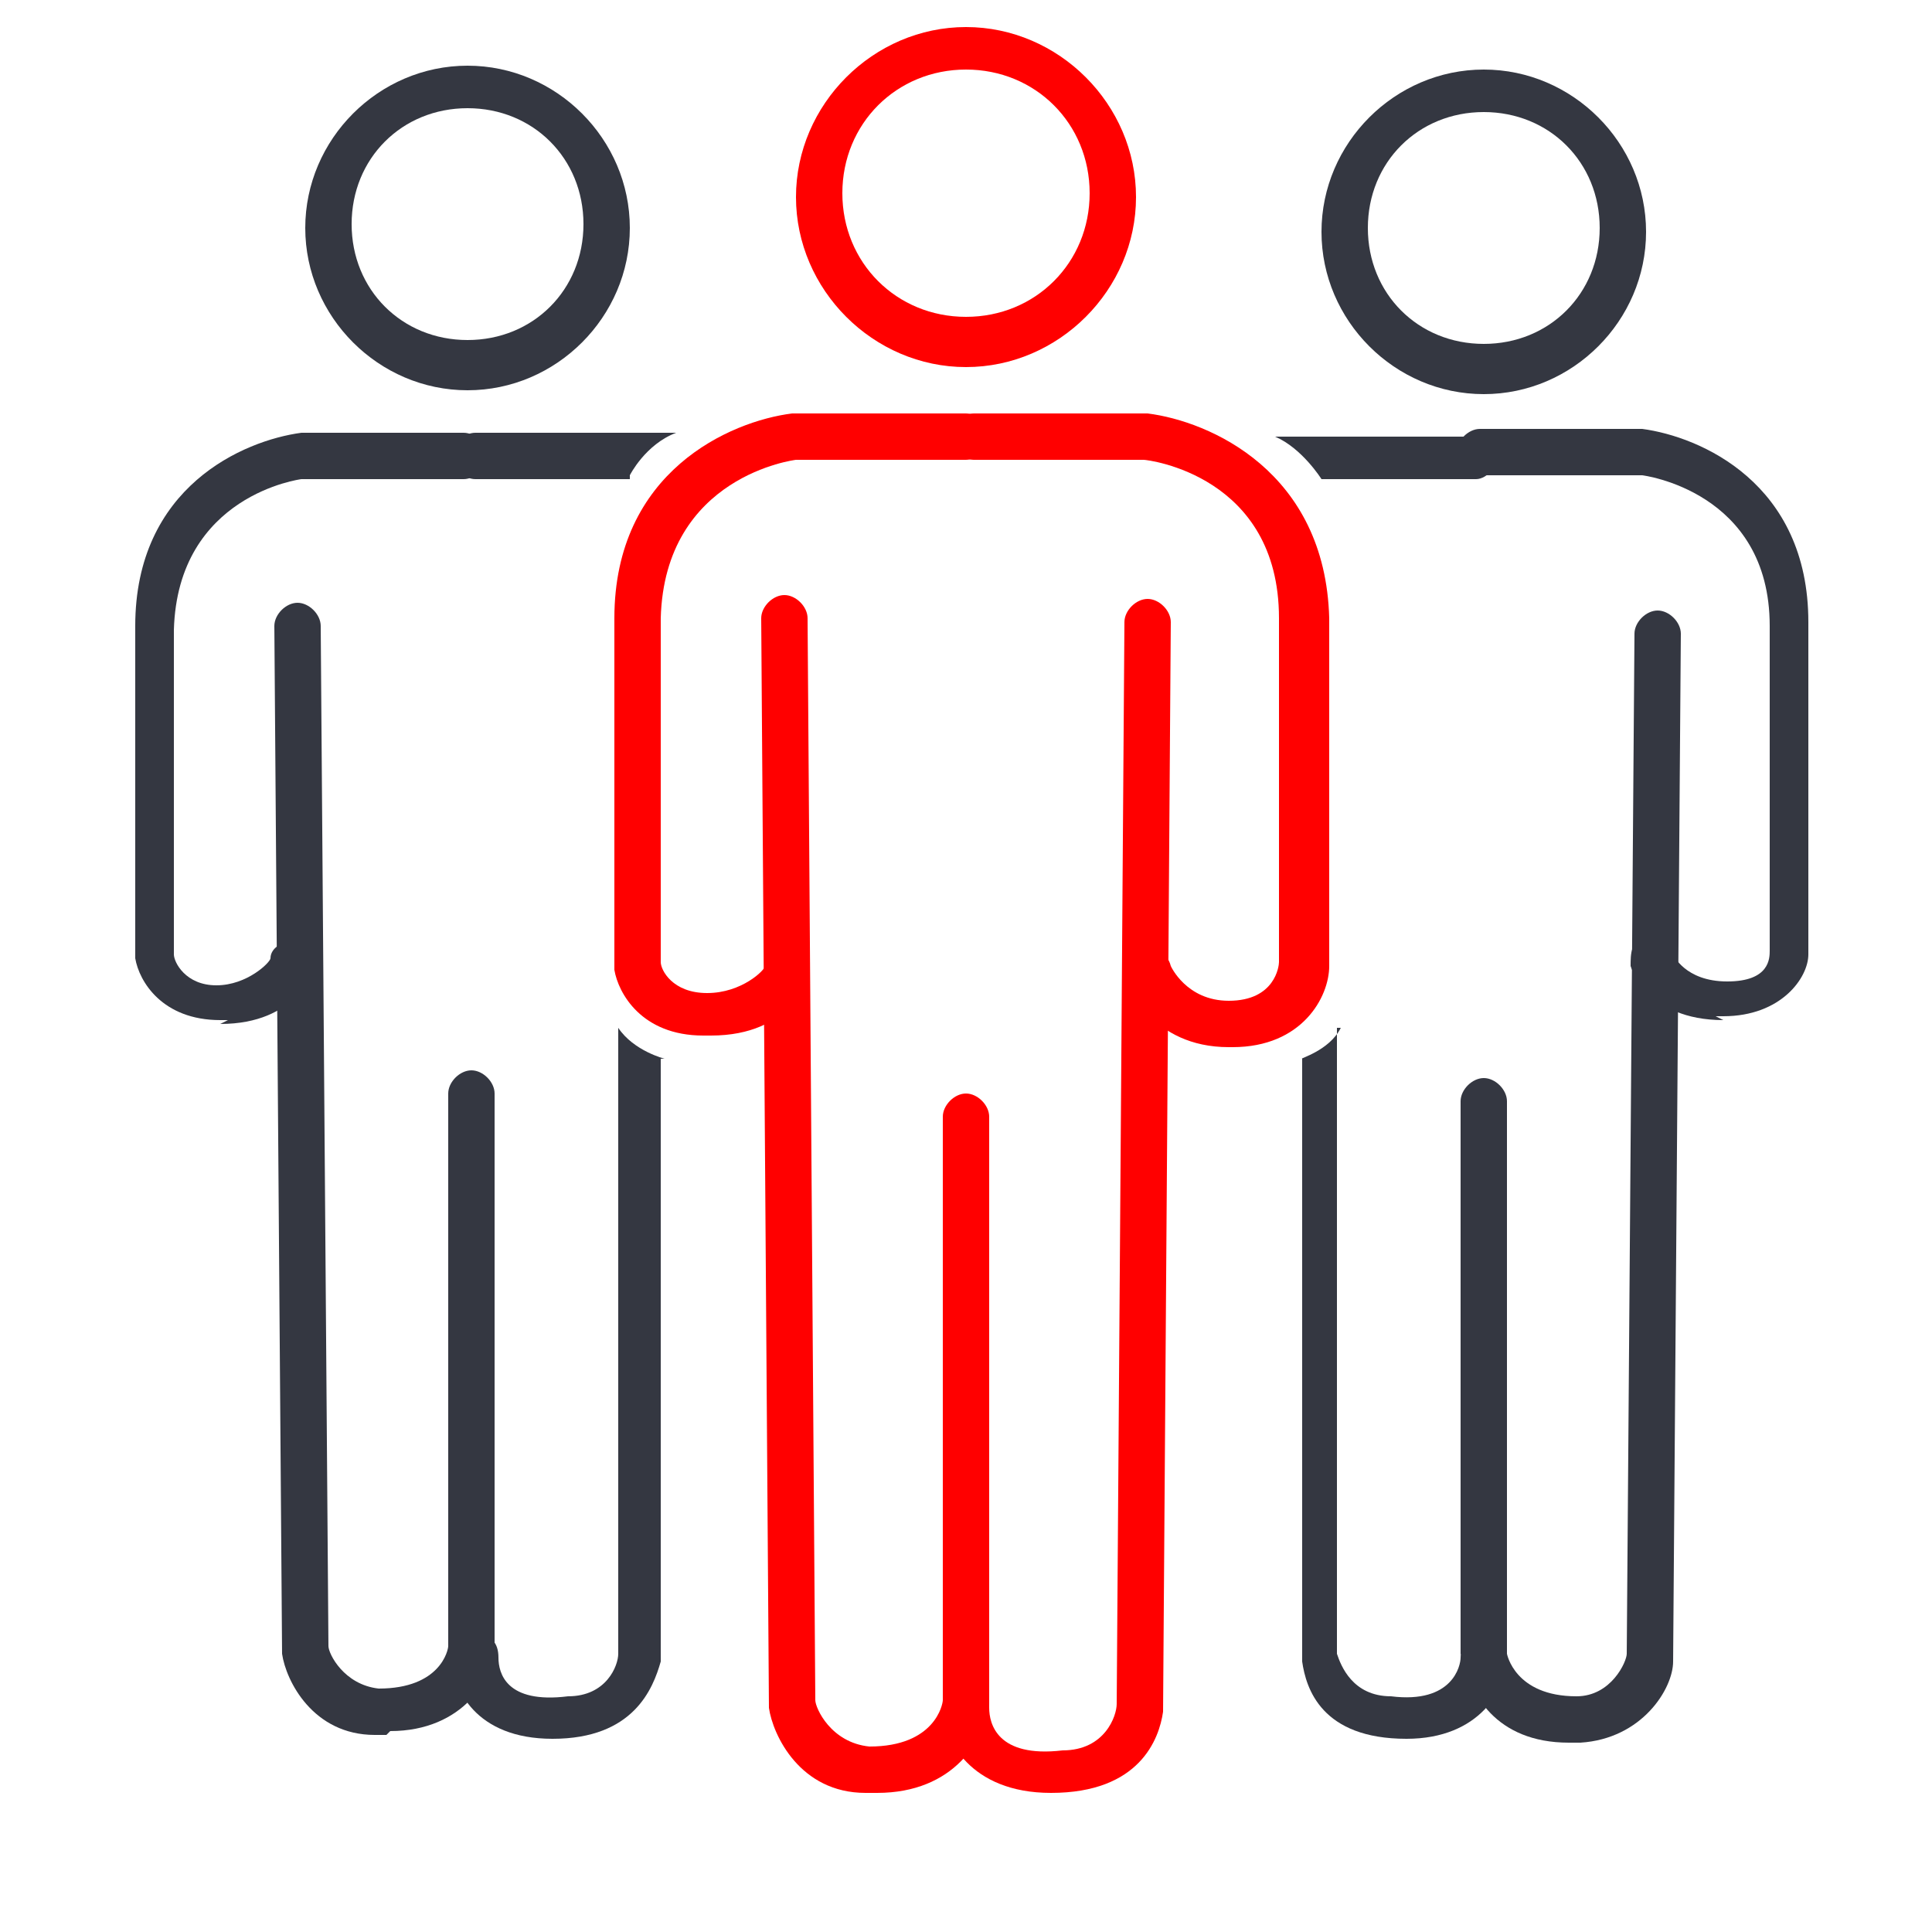 <?xml version="1.0" encoding="UTF-8"?>
<svg xmlns="http://www.w3.org/2000/svg" version="1.1" viewBox="0 0 50 50">
  <defs>
    <style>
      .cls-1 {
        fill: red;
      }

      .cls-2 {
        fill: #343741;
      }
    </style>
  </defs>
  <!-- Generator: Adobe Illustrator 28.7.1, SVG Export Plug-In . SVG Version: 1.2.0 Build 142)  -->
  <g>
    <g id="Layer_1">
      <g id="Layer_1-2" data-name="Layer_1">
        <path class="cls-1" d="M22.7,46.4h-.3c-1.7,0-2.4-1.5-2.5-2.2h0c0,0-.2-28.2-.2-28.2,0-.3.3-.6.6-.6h0c.3,0,.6.3.6.6l.2,28c0,.2.4,1.1,1.4,1.2,1.7,0,1.9-1.1,1.9-1.2v-15.1c0-.3.3-.6.6-.6s.6.3.6.6v15.2c-.1.9-.9,2.3-2.9,2.3Z"/>
        <path class="cls-1" d="M27.2,46.4c-2.1,0-2.8-1.4-2.8-2.2s.2-.6.6-.6.6.2.6.6.2,1.3,1.9,1.1c1.1,0,1.4-.9,1.4-1.2l.2-28c0-.3.3-.6.6-.6h0c.3,0,.6.3.6.6l-.2,28.2c-.1.7-.6,2.1-2.9,2.1s.2,0,0,0h0Z"/>
        <path class="cls-1" d="M18.4,26.8s-.1,0-.2,0c-1.6,0-2.2-1.1-2.3-1.7h0v-9.1c0-3.8,3-5.1,4.6-5.3h4.5c.3,0,.6.3.6.6s-.3.6-.6.6h-4.4s-3.4.4-3.5,4.1v8.9c0,.2.3.8,1.2.8s1.5-.6,1.5-.7c.1-.3.4-.5.7-.4.3,0,.5.4.4.7,0,0-.4,1.5-2.5,1.5h0Z"/>
        <path class="cls-1" d="M31.8,27.1c-2,0-2.6-1.6-2.7-1.7-.1-.3,0-.7.4-.8.3-.1.7,0,.8.4,0,0,.4.9,1.5.9h0c1.2,0,1.3-.9,1.3-1h0v-8.9c0-3.7-3.4-4.1-3.5-4.1h-4.4c-.3,0-.6-.3-.6-.6s.3-.6.6-.6h4.5c1.6.2,4.6,1.5,4.7,5.3v9c0,.8-.7,2.1-2.5,2.1h0Z"/>
        <path class="cls-1" d="M25,9.5c-2.4,0-4.4-2-4.4-4.4S22.6.7,25,.7s4.4,2,4.4,4.4-2,4.4-4.4,4.4ZM25,1.8c-1.8,0-3.2,1.4-3.2,3.2s1.4,3.2,3.2,3.2,3.2-1.4,3.2-3.2-1.4-3.2-3.2-3.2Z"/>
      </g>
      <g id="Layer_1-3" data-name="Layer_1">
        <path class="cls-2" d="M10,44.9h-.3c-1.6,0-2.3-1.4-2.4-2.1h0c0,0-.2-26.6-.2-26.6,0-.3.3-.6.6-.6h0c.3,0,.6.3.6.6l.2,26.4c0,.2.4,1,1.3,1.1,1.6,0,1.8-1,1.8-1.1v-14.3c0-.3.3-.6.6-.6s.6.3.6.6v14.3c0,.8-.8,2.2-2.7,2.2Z"/>
        <path class="cls-2" d="M17.1,27.4v15.6c-.2.7-.7,2-2.8,2s.2,0,0,0h0c-2,0-2.6-1.3-2.6-2.1s.2-.6.6-.6.6.2.6.6.2,1.2,1.8,1c1,0,1.3-.8,1.3-1.1v-16.2c.4.6,1.2.8,1.2.8Z"/>
        <path class="cls-2" d="M16.6,15.8"/>
        <path class="cls-2" d="M5.9,26.4s-.1,0-.2,0c-1.5,0-2.1-1-2.2-1.6h0v-8.6c0-3.6,2.8-4.8,4.3-5h4.2c.3,0,.6.3.6.6s-.3.6-.6.6h-4.2s-3.2.4-3.3,3.9v8.4c0,.2.3.8,1.1.8s1.4-.6,1.4-.7c0-.3.4-.5.7-.4.3,0,.5.4.4.7,0,0-.4,1.4-2.4,1.4h0Z"/>
        <path class="cls-2" d="M16.3,12.4h-4c-.3,0-.6-.3-.6-.6s.3-.6.6-.6h5.2c-.8.3-1.2,1.1-1.2,1.1Z"/>
        <path class="cls-2" d="M12.1,10.1c-2.3,0-4.2-1.9-4.2-4.2s1.9-4.2,4.2-4.2,4.2,1.9,4.2,4.2-1.9,4.2-4.2,4.2ZM12.1,2.8c-1.7,0-3,1.3-3,3s1.3,3,3,3,3-1.3,3-3-1.3-3-3-3Z"/>
      </g>
      <g id="Layer_1-4" data-name="Layer_1">
        <path class="cls-2" d="M37.8,42.8v-14.3c0-.3.3-.6.6-.6s.6.3.6.6v14.3c0,0,.2,1.1,1.8,1.1.9,0,1.3-.9,1.3-1.1l.2-26.4c0-.3.3-.6.6-.6h0c.3,0,.6.3.6.6,0,0-.2,26.5-.2,26.6h0c0,.7-.8,2-2.4,2.1h-.3c-1.9,0-2.6-1.3-2.7-2.2Z"/>
        <path class="cls-2" d="M34.6,26.6v16.2c.1.3.4,1.1,1.4,1.1,1.6.2,1.8-.8,1.8-1,0-.4.3-.6.6-.6s.6.3.6.6c0,.8-.7,2.1-2.6,2.1h0c-.2,0,0,0,0,0-2.2,0-2.6-1.3-2.7-2v-15.6c-.1,0,.7-.2,1-.8Z"/>
        <path class="cls-2" d="M33.9,15.8"/>
        <path class="cls-2" d="M44.6,26.4c-2,0-2.4-1.4-2.4-1.4,0-.3,0-.7.4-.7.3,0,.6,0,.7.4,0,0,.3.7,1.4.7s1.1-.6,1.1-.8v-8.4c0-3.5-3.3-3.9-3.3-3.9h-4.2c-.3,0-.6-.3-.6-.6s.3-.6.6-.6h4.2c1.5.2,4.3,1.4,4.3,5s0,8.4,0,8.6h0c0,.6-.7,1.6-2.2,1.6s-.2,0-.2,0h0Z"/>
        <path class="cls-2" d="M33,11.3h5.2c.3,0,.6.3.6.5s-.3.6-.6.6h-4s-.5-.8-1.2-1.1Z"/>
        <path class="cls-2" d="M34.2,6c0-2.3,1.9-4.2,4.2-4.2s4.2,1.9,4.2,4.2-1.9,4.2-4.2,4.2-4.2-1.9-4.2-4.2ZM35.4,5.9c0,1.7,1.3,3,3,3s3-1.3,3-3-1.3-3-3-3-3,1.3-3,3Z"/>
      </g>
    </g>
  </g>
</svg>